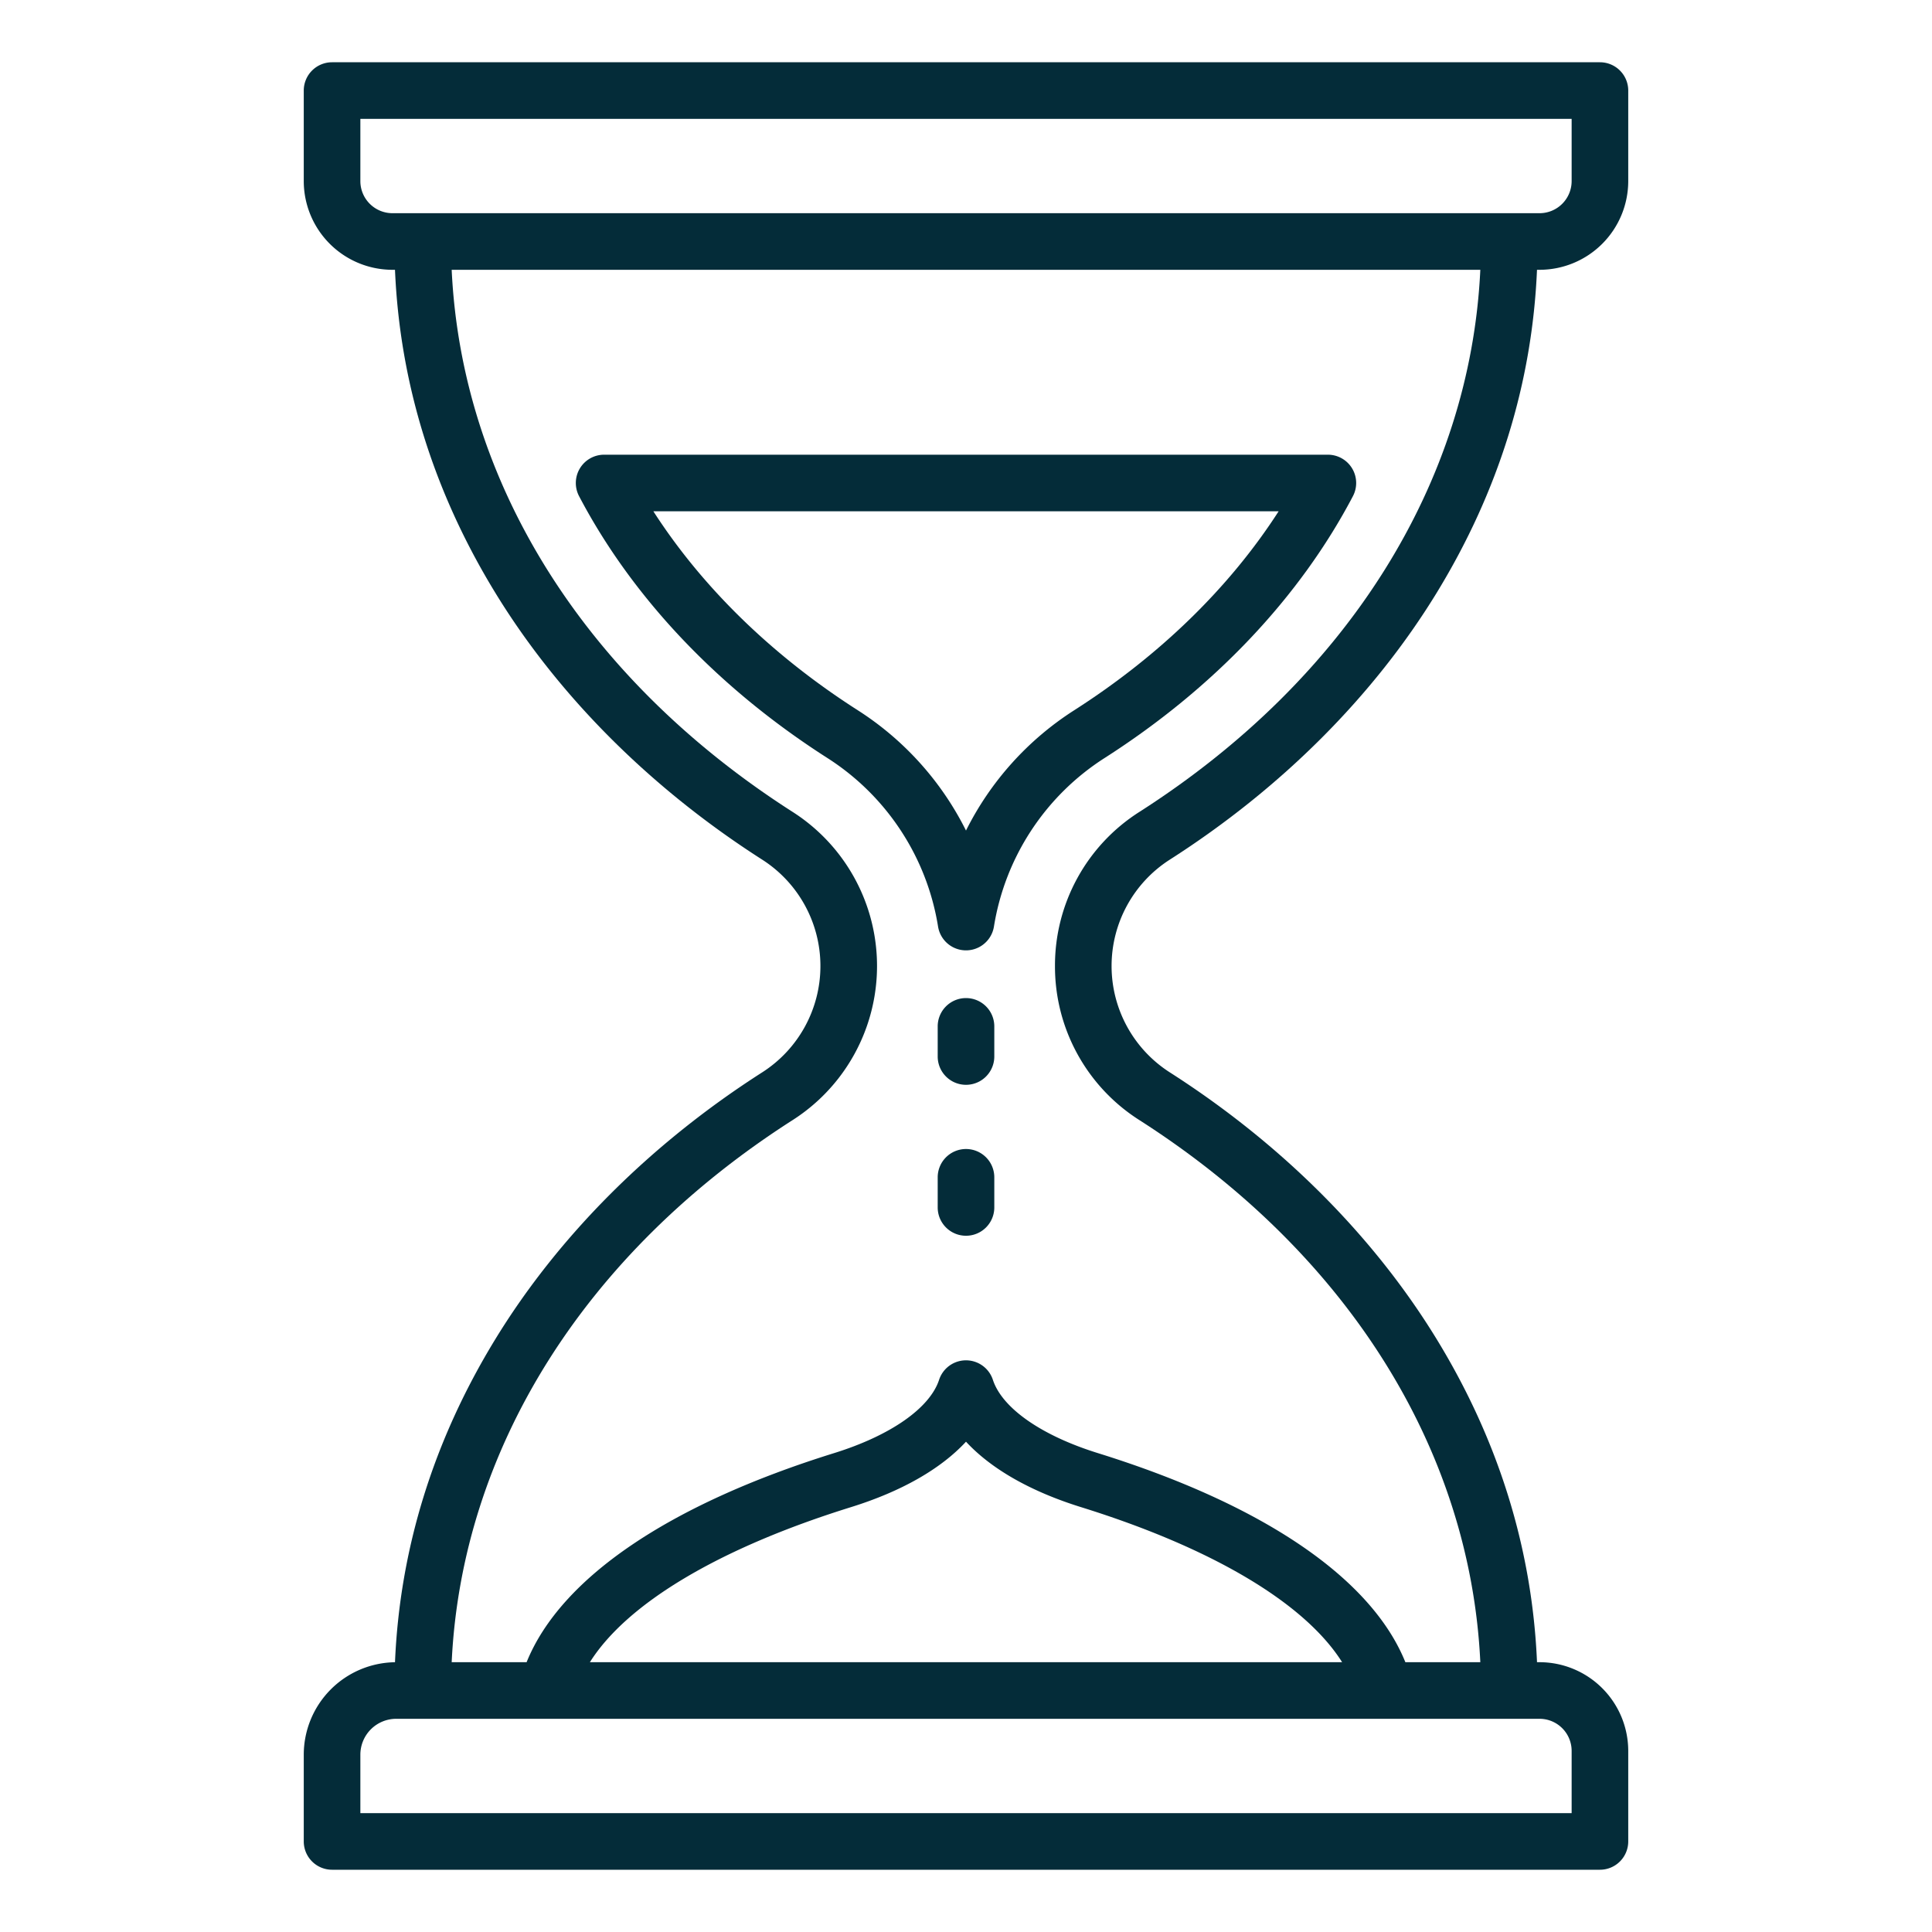 <svg xmlns="http://www.w3.org/2000/svg" version="1.1" xmlns:xlink="http://www.w3.org/1999/xlink" width="512" height="512" x="0" y="0" viewBox="0 0 512 512" style="enable-background:new 0 0 512 512" xml:space="preserve" class=""><g><path d="M309.989 227.827c29.6-18.925 54.1-43.444 70.859-70.91 16.326-26.758 25.2-55.46 26.472-85.417h.68A23.527 23.527 0 0 0 431.5 48V24a7.5 7.5 0 0 0-7.5-7.5H88a7.5 7.5 0 0 0-7.5 7.5v24A23.527 23.527 0 0 0 104 71.5h.677c1.27 29.957 10.148 58.659 26.475 85.417 16.758 27.466 41.26 51.985 70.859 70.91a33.46 33.46 0 0 1 0 56.346c-29.6 18.925-54.1 43.444-70.859 70.91-16.328 26.761-25.207 55.465-26.474 85.425A24.524 24.524 0 0 0 80.5 465v23a7.5 7.5 0 0 0 7.5 7.5h336a7.5 7.5 0 0 0 7.5-7.5v-24a23.527 23.527 0 0 0-23.5-23.5h-.677c-1.271-29.957-10.148-58.659-26.475-85.417-16.758-27.466-41.261-51.985-70.859-70.91a33.46 33.46 0 0 1 0-56.346ZM95.5 48V31.5h321V48a8.51 8.51 0 0 1-8.5 8.5H104a8.51 8.51 0 0 1-8.5-8.5Zm321 416v16.5h-321V465a9.511 9.511 0 0 1 9.5-9.5h303a8.51 8.51 0 0 1 8.5 8.5Zm-260.174-23.5c9.833-15.6 34.228-30.213 69.191-41.093 13.416-4.175 23.818-10.142 30.483-17.343 6.664 7.2 17.067 13.168 30.483 17.343 34.963 10.88 59.358 25.493 69.191 41.093ZM279.58 256a48.221 48.221 0 0 0 22.328 40.812c55.136 35.25 87.731 87.288 90.392 143.688h-19.863c-8.976-22.222-37.552-41.741-81.5-55.415-14.954-4.654-25.352-11.915-27.814-19.422a7.5 7.5 0 0 0-14.253 0c-2.462 7.507-12.859 14.768-27.813 19.422-43.946 13.675-72.528 33.193-81.5 55.415H119.7c2.663-56.4 35.258-108.438 90.393-143.688a48.462 48.462 0 0 0 0-81.624C154.956 179.938 122.361 127.9 119.7 71.5h272.6c-2.662 56.4-35.251 108.438-90.387 143.688A48.221 48.221 0 0 0 279.58 256Z" fill="#042c39" opacity="1" data-original="#000000"></path><path d="M358.318 124.12a7.5 7.5 0 0 0-6.418-3.62H160.1a7.5 7.5 0 0 0-6.641 10.986c14.123 26.9 36.873 50.892 65.791 69.383a65.309 65.309 0 0 1 29.344 44.671 7.5 7.5 0 0 0 14.812 0 65.313 65.313 0 0 1 29.344-44.672c28.917-18.49 51.667-42.482 65.79-69.382a7.5 7.5 0 0 0-.222-7.366Zm-73.648 64.11A80.5 80.5 0 0 0 256 220.106a80.489 80.489 0 0 0-28.67-31.875c-22.679-14.5-41.2-32.563-54.18-52.731h165.7c-12.98 20.168-31.501 38.229-54.18 52.73ZM256 264.5a7.5 7.5 0 0 0-7.5 7.5v7.987a7.5 7.5 0 1 0 15 0V272a7.5 7.5 0 0 0-7.5-7.5ZM256 304.5a7.5 7.5 0 0 0-7.5 7.5v7.987a7.5 7.5 0 1 0 15 0V312a7.5 7.5 0 0 0-7.5-7.5Z" fill="#042c39" opacity="1" data-original="#000000"></path></g></svg>
